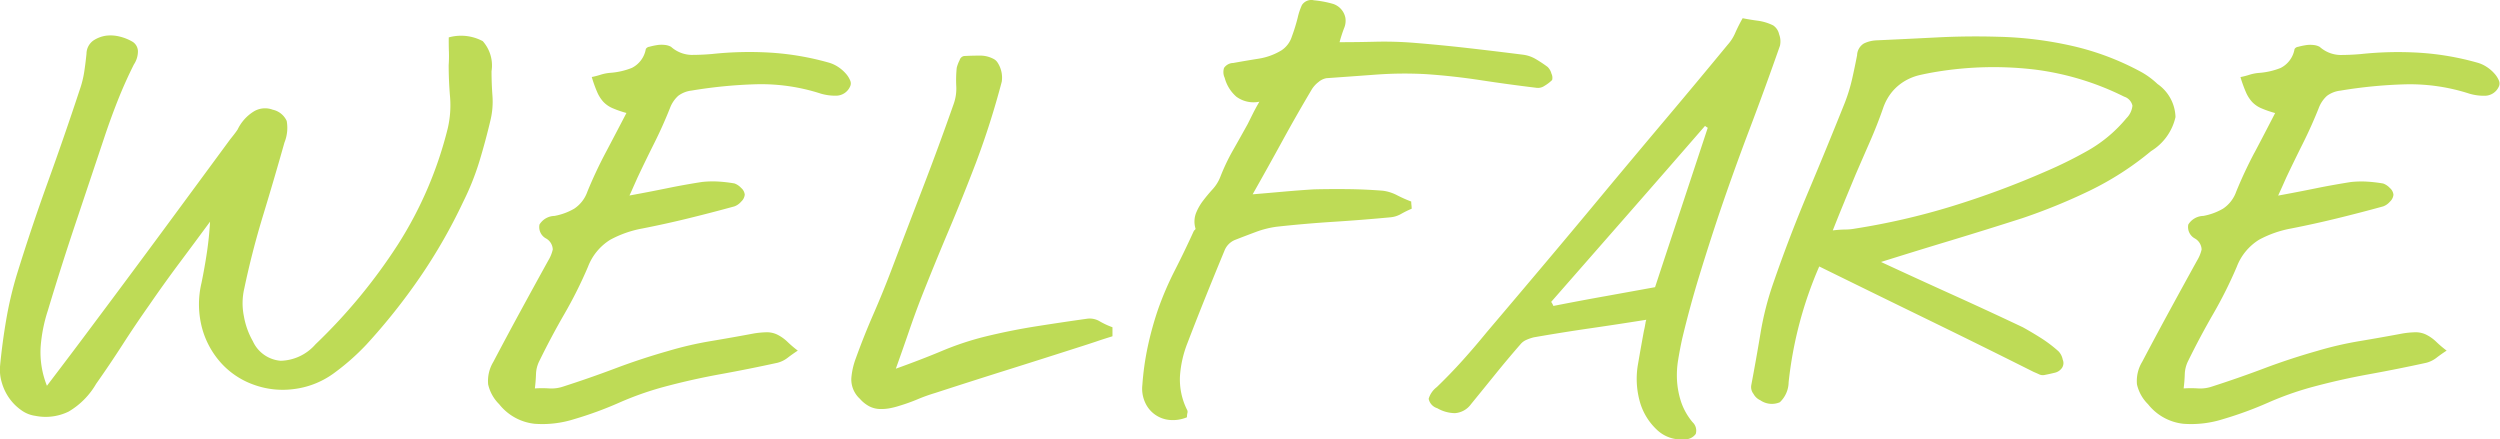<svg xmlns="http://www.w3.org/2000/svg" width="133.219" height="23.406"><path d="M137.672 898.02a6.951 6.951 0 0 1-.013.7c0 .56.025 1.12.072 1.679a5.423 5.423 0 0 1-.119 1.681 20.763 20.763 0 0 1-2.653 6.192 29.357 29.357 0 0 1-4.4 5.328 2.545 2.545 0 0 1-1.848.875 1.782 1.782 0 0 1-1.487-1.043 4.125 4.125 0 0 1-.48-1.345 3.457 3.457 0 0 1 .023-1.463q.408-1.946 1-3.889t1.14-3.887a2.093 2.093 0 0 0 .121-1.152 1.061 1.061 0 0 0-.745-.6 1.157 1.157 0 0 0-1.031.107 2.29 2.29 0 0 0-.84.949c-.065.1-.133.188-.2.276l-.2.252q-1.8 2.448-3.588 4.871t-3.604 4.849q-.625.84-1.249 1.667t-1.32 1.741a4.835 4.835 0 0 1-.336-2.064 8.207 8.207 0 0 1 .384-1.944q.7-2.328 1.464-4.608t1.537-4.592q.335-1.007.719-1.98t.864-1.931a1.277 1.277 0 0 0 .217-.72.618.618 0 0 0-.264-.48 2.478 2.478 0 0 0-.7-.288 1.973 1.973 0 0 0-.744-.048 1.669 1.669 0 0 0-.66.252.874.874 0 0 0-.373.708c-.032.32-.071.64-.12.96a5.238 5.238 0 0 1-.24.959q-.816 2.473-1.7 4.92t-1.656 4.944a19.922 19.922 0 0 0-.563 2.4q-.206 1.2-.324 2.425a2.368 2.368 0 0 0 .1.948 2.725 2.725 0 0 0 .408.828 2.641 2.641 0 0 0 .623.612 1.645 1.645 0 0 0 .744.3 2.792 2.792 0 0 0 1.776-.227 4.088 4.088 0 0 0 1.464-1.476q.744-1.056 1.416-2.1t1.416-2.1q.792-1.151 1.608-2.243t1.632-2.2q-.048.84-.168 1.643t-.288 1.621a4.925 4.925 0 0 0 .049 2.472 4.559 4.559 0 0 0 1.055 1.859 4.284 4.284 0 0 0 1.717 1.105 4.5 4.5 0 0 0 2.028.228 4.556 4.556 0 0 0 2.171-.828 12.413 12.413 0 0 0 1.764-1.548 32.483 32.483 0 0 0 2.88-3.624 28.824 28.824 0 0 0 2.281-3.984 14.022 14.022 0 0 0 .864-2.16q.334-1.1.6-2.233a4.257 4.257 0 0 0 .095-1.271q-.048-.648-.048-1.3a1.95 1.95 0 0 0-.468-1.6 2.452 2.452 0 0 0-1.812-.2q-.004.418.009.777Zm8.352 5.364q-.541 1.022-.973 2.077a1.8 1.8 0 0 1-.707.912 3.281 3.281 0 0 1-1.045.383.964.964 0 0 0-.8.457.686.686 0 0 0 .348.744.7.7 0 0 1 .359.587 1.966 1.966 0 0 1-.24.588q-.744 1.346-1.475 2.689t-1.452 2.712a1.971 1.971 0 0 0-.277 1.2 2.152 2.152 0 0 0 .588 1.056 2.784 2.784 0 0 0 1.885 1.043 5.611 5.611 0 0 0 2.124-.251 19.553 19.553 0 0 0 2.364-.864 16.845 16.845 0 0 1 2.363-.84q1.514-.408 3.036-.684t3.06-.612a1.5 1.5 0 0 0 .553-.276q.263-.2.527-.372a5.94 5.94 0 0 1-.551-.469 2.171 2.171 0 0 0-.576-.4 1.3 1.3 0 0 0-.588-.107 4.79 4.79 0 0 0-.612.06q-1.153.216-2.3.408a18.814 18.814 0 0 0-2.28.528q-1.439.408-2.807.924t-2.784.971a1.931 1.931 0 0 1-.744.1 6.15 6.15 0 0 0-.768 0q.047-.384.06-.756a1.658 1.658 0 0 1 .18-.708q.622-1.272 1.331-2.5a23.133 23.133 0 0 0 1.26-2.52 2.911 2.911 0 0 1 1.189-1.44 5.76 5.76 0 0 1 1.716-.6q1.224-.24 2.448-.54t2.447-.636a.848.848 0 0 0 .36-.252.579.579 0 0 0 .193-.372.539.539 0 0 0-.193-.36.881.881 0 0 0-.36-.24 7.669 7.669 0 0 0-.863-.1 5.321 5.321 0 0 0-.865.023q-.936.145-1.872.337c-.623.128-1.288.256-1.991.384.1-.208.175-.384.239-.529l.193-.431q.43-.912.887-1.824t.84-1.873a1.669 1.669 0 0 1 .445-.659 1.473 1.473 0 0 1 .708-.276 25.2 25.2 0 0 1 3.444-.336 10.313 10.313 0 0 1 3.444.5 2.731 2.731 0 0 0 .852.108.821.821 0 0 0 .707-.492.374.374 0 0 0 0-.324 1.289 1.289 0 0 0-.24-.372 2 2 0 0 0-.407-.349 1.8 1.8 0 0 0-.5-.227 14.753 14.753 0 0 0-3.084-.528 18.681 18.681 0 0 0-3.132.072q-.553.048-1.1.048a1.7 1.7 0 0 1-1.08-.432.861.861 0 0 0-.336-.1 1.562 1.562 0 0 0-.432.013 3.476 3.476 0 0 0-.385.084.256.256 0 0 0-.191.12 1.386 1.386 0 0 1-.745 1.008 3.868 3.868 0 0 1-1.176.264 2.4 2.4 0 0 0-.492.1 4.263 4.263 0 0 1-.467.121 6.9 6.9 0 0 0 .287.8 1.873 1.873 0 0 0 .336.528 1.481 1.481 0 0 0 .493.336 5.392 5.392 0 0 0 .732.252q-.569 1.094-1.108 2.114Zm16.164 9.516q.311-.91.647-1.775.721-1.824 1.477-3.612t1.452-3.612q.406-1.082.744-2.148t.623-2.149a1.4 1.4 0 0 0 .012-.323 1.429 1.429 0 0 0-.072-.36 1.387 1.387 0 0 0-.155-.324.553.553 0 0 0-.193-.192 1.518 1.518 0 0 0-.768-.192c-.287 0-.568.008-.84.023a.306.306 0 0 0-.227.216 1.981 1.981 0 0 0-.156.409 6.547 6.547 0 0 0-.025.984 2.426 2.426 0 0 1-.143.959q-.793 2.258-1.633 4.441t-1.68 4.392q-.456 1.2-.959 2.352t-.936 2.352a3.874 3.874 0 0 0-.241 1.068 1.4 1.4 0 0 0 .456 1.092 1.76 1.76 0 0 0 .5.4 1.321 1.321 0 0 0 .529.143 2.543 2.543 0 0 0 .539-.035 4.186 4.186 0 0 0 .565-.144 9.729 9.729 0 0 0 .936-.336 8.947 8.947 0 0 1 .935-.336q1.92-.624 3.828-1.224t3.852-1.224q.456-.144.889-.289c.287-.1.583-.192.887-.287v-.481a4.117 4.117 0 0 1-.672-.311 1.034 1.034 0 0 0-.672-.144q-1.368.192-2.735.408t-2.737.552a15.711 15.711 0 0 0-2.268.756q-1.114.466-2.46.948.388-1.084.701-1.997Zm18.335-11.615-.287.576c-.257.464-.516.928-.781 1.392a10.9 10.9 0 0 0-.684 1.44 2.108 2.108 0 0 1-.408.647q-.264.289-.5.6a2.8 2.8 0 0 0-.383.673 1.272 1.272 0 0 0-.024.816.082.082 0 0 1-.037.072.19.19 0 0 0-.06.072q-.48 1.056-.995 2.064a17.065 17.065 0 0 0-.9 2.088 17.519 17.519 0 0 0-.552 1.992 14.862 14.862 0 0 0-.288 2.04 1.776 1.776 0 0 0 .145.936 1.575 1.575 0 0 0 1.307.935 1.925 1.925 0 0 0 .924-.143.99.99 0 0 1 .025-.228.229.229 0 0 0-.025-.18 3.6 3.6 0 0 1-.371-1.8 5.849 5.849 0 0 1 .4-1.752q.478-1.248.971-2.472t1-2.448a1.014 1.014 0 0 1 .576-.576q.551-.216 1.1-.42a5.1 5.1 0 0 1 1.1-.277q1.512-.166 3.036-.263t3.036-.24a1.379 1.379 0 0 0 .564-.18 5.142 5.142 0 0 1 .563-.276 1.547 1.547 0 0 0-.012-.192 1.547 1.547 0 0 1-.012-.192 7.028 7.028 0 0 1-.756-.336 2.25 2.25 0 0 0-.756-.24q-.912-.073-1.836-.084t-1.835.011q-.793.049-1.6.121t-1.668.144q.815-1.44 1.584-2.844t1.583-2.772a1.5 1.5 0 0 1 .349-.373.891.891 0 0 1 .42-.2q1.342-.094 2.663-.192a20.953 20.953 0 0 1 2.64-.023q1.464.1 2.928.324t2.929.4a.608.608 0 0 0 .455-.1 2.063 2.063 0 0 0 .408-.311.488.488 0 0 0-.035-.336.764.764 0 0 0-.205-.361 6.842 6.842 0 0 0-.612-.407 1.778 1.778 0 0 0-.66-.24q-1.512-.192-2.987-.36t-2.989-.288q-.984-.072-1.944-.048t-1.895.024a7.662 7.662 0 0 1 .24-.744 1.006 1.006 0 0 0 .071-.552.976.976 0 0 0-.659-.745 5.536 5.536 0 0 0-1.02-.192.6.6 0 0 0-.637.253 3.413 3.413 0 0 0-.228.684 9.624 9.624 0 0 1-.311 1 1.369 1.369 0 0 1-.553.732 3.354 3.354 0 0 1-1.223.444c-.449.071-.9.148-1.344.228a.606.606 0 0 0-.492.264.726.726 0 0 0 .035.528 2.007 2.007 0 0 0 .625 1.007 1.547 1.547 0 0 0 1.223.265q-.192.33-.336.615Zm20.9 11.232a3.506 3.506 0 0 1-.072.359q-.168.914-.324 1.825a4.51 4.51 0 0 0 .084 1.872 3.247 3.247 0 0 0 .912 1.56 1.878 1.878 0 0 0 1.489.528.7.7 0 0 0 .6-.288.612.612 0 0 0-.168-.624 3.364 3.364 0 0 1-.611-1.08 4.526 4.526 0 0 1-.217-1.116 4.984 4.984 0 0 1 .061-1.14q.094-.576.216-1.129.407-1.7.911-3.347t1.057-3.3q.766-2.256 1.608-4.476t1.631-4.476a1.051 1.051 0 0 0-.047-.613.754.754 0 0 0-.313-.467 2.623 2.623 0 0 0-.828-.252c-.3-.04-.563-.085-.8-.132a8.571 8.571 0 0 0-.4.792 2.266 2.266 0 0 1-.4.623q-1.582 1.922-3.179 3.817t-3.2 3.816q-1.609 1.942-3.217 3.851t-3.239 3.829q-.626.768-1.284 1.5t-1.381 1.429a1.212 1.212 0 0 0-.432.624.659.659 0 0 0 .457.5 1.931 1.931 0 0 0 .936.264 1.155 1.155 0 0 0 .864-.48q.647-.793 1.3-1.6t1.344-1.6a.828.828 0 0 1 .313-.228 2.358 2.358 0 0 1 .384-.132q1.511-.264 3-.48t3-.457a.841.841 0 0 0-.051.228Zm-2.243-1.464q-1.334.24-2.653.5a1.059 1.059 0 0 0-.119-.216l4.1-4.68q2.04-2.328 4.1-4.7a.549.549 0 0 0 .145.1l-1.428 4.32q-.71 2.136-1.381 4.176-1.429.26-2.76.5Zm18.6-3.012q1.86-.564 3.733-1.164a31.271 31.271 0 0 0 3.587-1.464 16.131 16.131 0 0 0 3.277-2.112 2.866 2.866 0 0 0 1.3-1.812 2.219 2.219 0 0 0-.959-1.764 4.285 4.285 0 0 0-.84-.624 14.315 14.315 0 0 0-3.685-1.4 19.764 19.764 0 0 0-3.972-.492q-1.632-.048-3.251.035t-3.252.157a1.69 1.69 0 0 0-.649.168.765.765 0 0 0-.359.624c-.081.416-.168.836-.264 1.26a9.117 9.117 0 0 1-.385 1.26q-.96 2.4-1.956 4.764t-1.836 4.788a16.23 16.23 0 0 0-.707 2.748q-.229 1.38-.493 2.772a.592.592 0 0 0 .121.455.772.772 0 0 0 .36.337 1.081 1.081 0 0 0 1.043.108 1.5 1.5 0 0 0 .469-1.068 21 21 0 0 1 1.631-6.168q2.928 1.44 5.76 2.819t5.665 2.8c.079.033.171.073.276.121a.447.447 0 0 0 .275.048q.264-.048.553-.12a.639.639 0 0 0 .408-.265.464.464 0 0 0 .036-.443.856.856 0 0 0-.229-.444 7.189 7.189 0 0 0-.924-.7q-.492-.311-.971-.576-1.872-.887-3.757-1.739t-3.8-1.74q1.938-.61 3.798-1.169Zm-5.736-2.077q.3-.719.588-1.416.384-.887.768-1.764t.7-1.784a2.769 2.769 0 0 1 .491-.875 2.629 2.629 0 0 1 .672-.564 2.816 2.816 0 0 1 .793-.313q.418-.095.852-.167a18.764 18.764 0 0 1 5.208-.132 14.8 14.8 0 0 1 4.824 1.451.653.653 0 0 1 .443.481 1.1 1.1 0 0 1-.324.672 7.416 7.416 0 0 1-2 1.692 22.428 22.428 0 0 1-2.293 1.139 46.61 46.61 0 0 1-5.015 1.861 37.133 37.133 0 0 1-5.16 1.188 2.9 2.9 0 0 1-.517.048 6.084 6.084 0 0 0-.659.047q.331-.842.632-1.564Zm21.84-2.58q-.54 1.022-.971 2.077a1.807 1.807 0 0 1-.709.912 3.266 3.266 0 0 1-1.044.383.968.968 0 0 0-.8.457.689.689 0 0 0 .349.744.706.706 0 0 1 .36.587 2 2 0 0 1-.241.588q-.744 1.346-1.475 2.689t-1.453 2.712a1.969 1.969 0 0 0-.276 1.2 2.147 2.147 0 0 0 .589 1.056 2.78 2.78 0 0 0 1.883 1.043 5.614 5.614 0 0 0 2.125-.251 19.615 19.615 0 0 0 2.364-.864 16.858 16.858 0 0 1 2.364-.84q1.512-.408 3.036-.684t3.06-.612a1.509 1.509 0 0 0 .552-.276q.262-.2.528-.372a5.963 5.963 0 0 1-.553-.469 2.139 2.139 0 0 0-.576-.4 1.3 1.3 0 0 0-.588-.107 4.826 4.826 0 0 0-.612.06q-1.152.216-2.3.408a18.77 18.77 0 0 0-2.28.528q-1.441.408-2.809.924t-2.784.971a1.923 1.923 0 0 1-.743.1 6.166 6.166 0 0 0-.769 0q.048-.384.06-.756a1.687 1.687 0 0 1 .18-.708q.624-1.272 1.332-2.5a23.133 23.133 0 0 0 1.26-2.52 2.915 2.915 0 0 1 1.188-1.44 5.776 5.776 0 0 1 1.717-.6q1.222-.24 2.448-.54t2.448-.636a.86.86 0 0 0 .356-.248.58.58 0 0 0 .191-.372.539.539 0 0 0-.191-.36.894.894 0 0 0-.36-.24 7.7 7.7 0 0 0-.865-.1 5.315 5.315 0 0 0-.864.023c-.623.1-1.248.209-1.871.337s-1.289.256-1.993.384q.144-.312.24-.529l.192-.431q.433-.912.889-1.824t.84-1.873a1.657 1.657 0 0 1 .443-.659 1.477 1.477 0 0 1 .709-.276 25.187 25.187 0 0 1 3.443-.336 10.3 10.3 0 0 1 3.444.5 2.739 2.739 0 0 0 .852.108.823.823 0 0 0 .709-.492.389.389 0 0 0 0-.324 1.338 1.338 0 0 0-.241-.372 1.981 1.981 0 0 0-.408-.349 1.778 1.778 0 0 0-.5-.227 14.722 14.722 0 0 0-3.083-.528 18.7 18.7 0 0 0-3.133.072q-.552.048-1.1.048a1.7 1.7 0 0 1-1.08-.432.856.856 0 0 0-.335-.1 1.572 1.572 0 0 0-.433.013 3.485 3.485 0 0 0-.383.084.256.256 0 0 0-.192.12 1.385 1.385 0 0 1-.744 1.008 3.874 3.874 0 0 1-1.176.264 2.371 2.371 0 0 0-.492.1 4.3 4.3 0 0 1-.469.121 7.06 7.06 0 0 0 .289.8 1.851 1.851 0 0 0 .336.528 1.467 1.467 0 0 0 .492.336 5.472 5.472 0 0 0 .731.252q-.56 1.09-1.1 2.11Z" transform="translate(-113.75 -895.25)" style="fill:#bedb56;fill-rule:evenodd"/></svg>